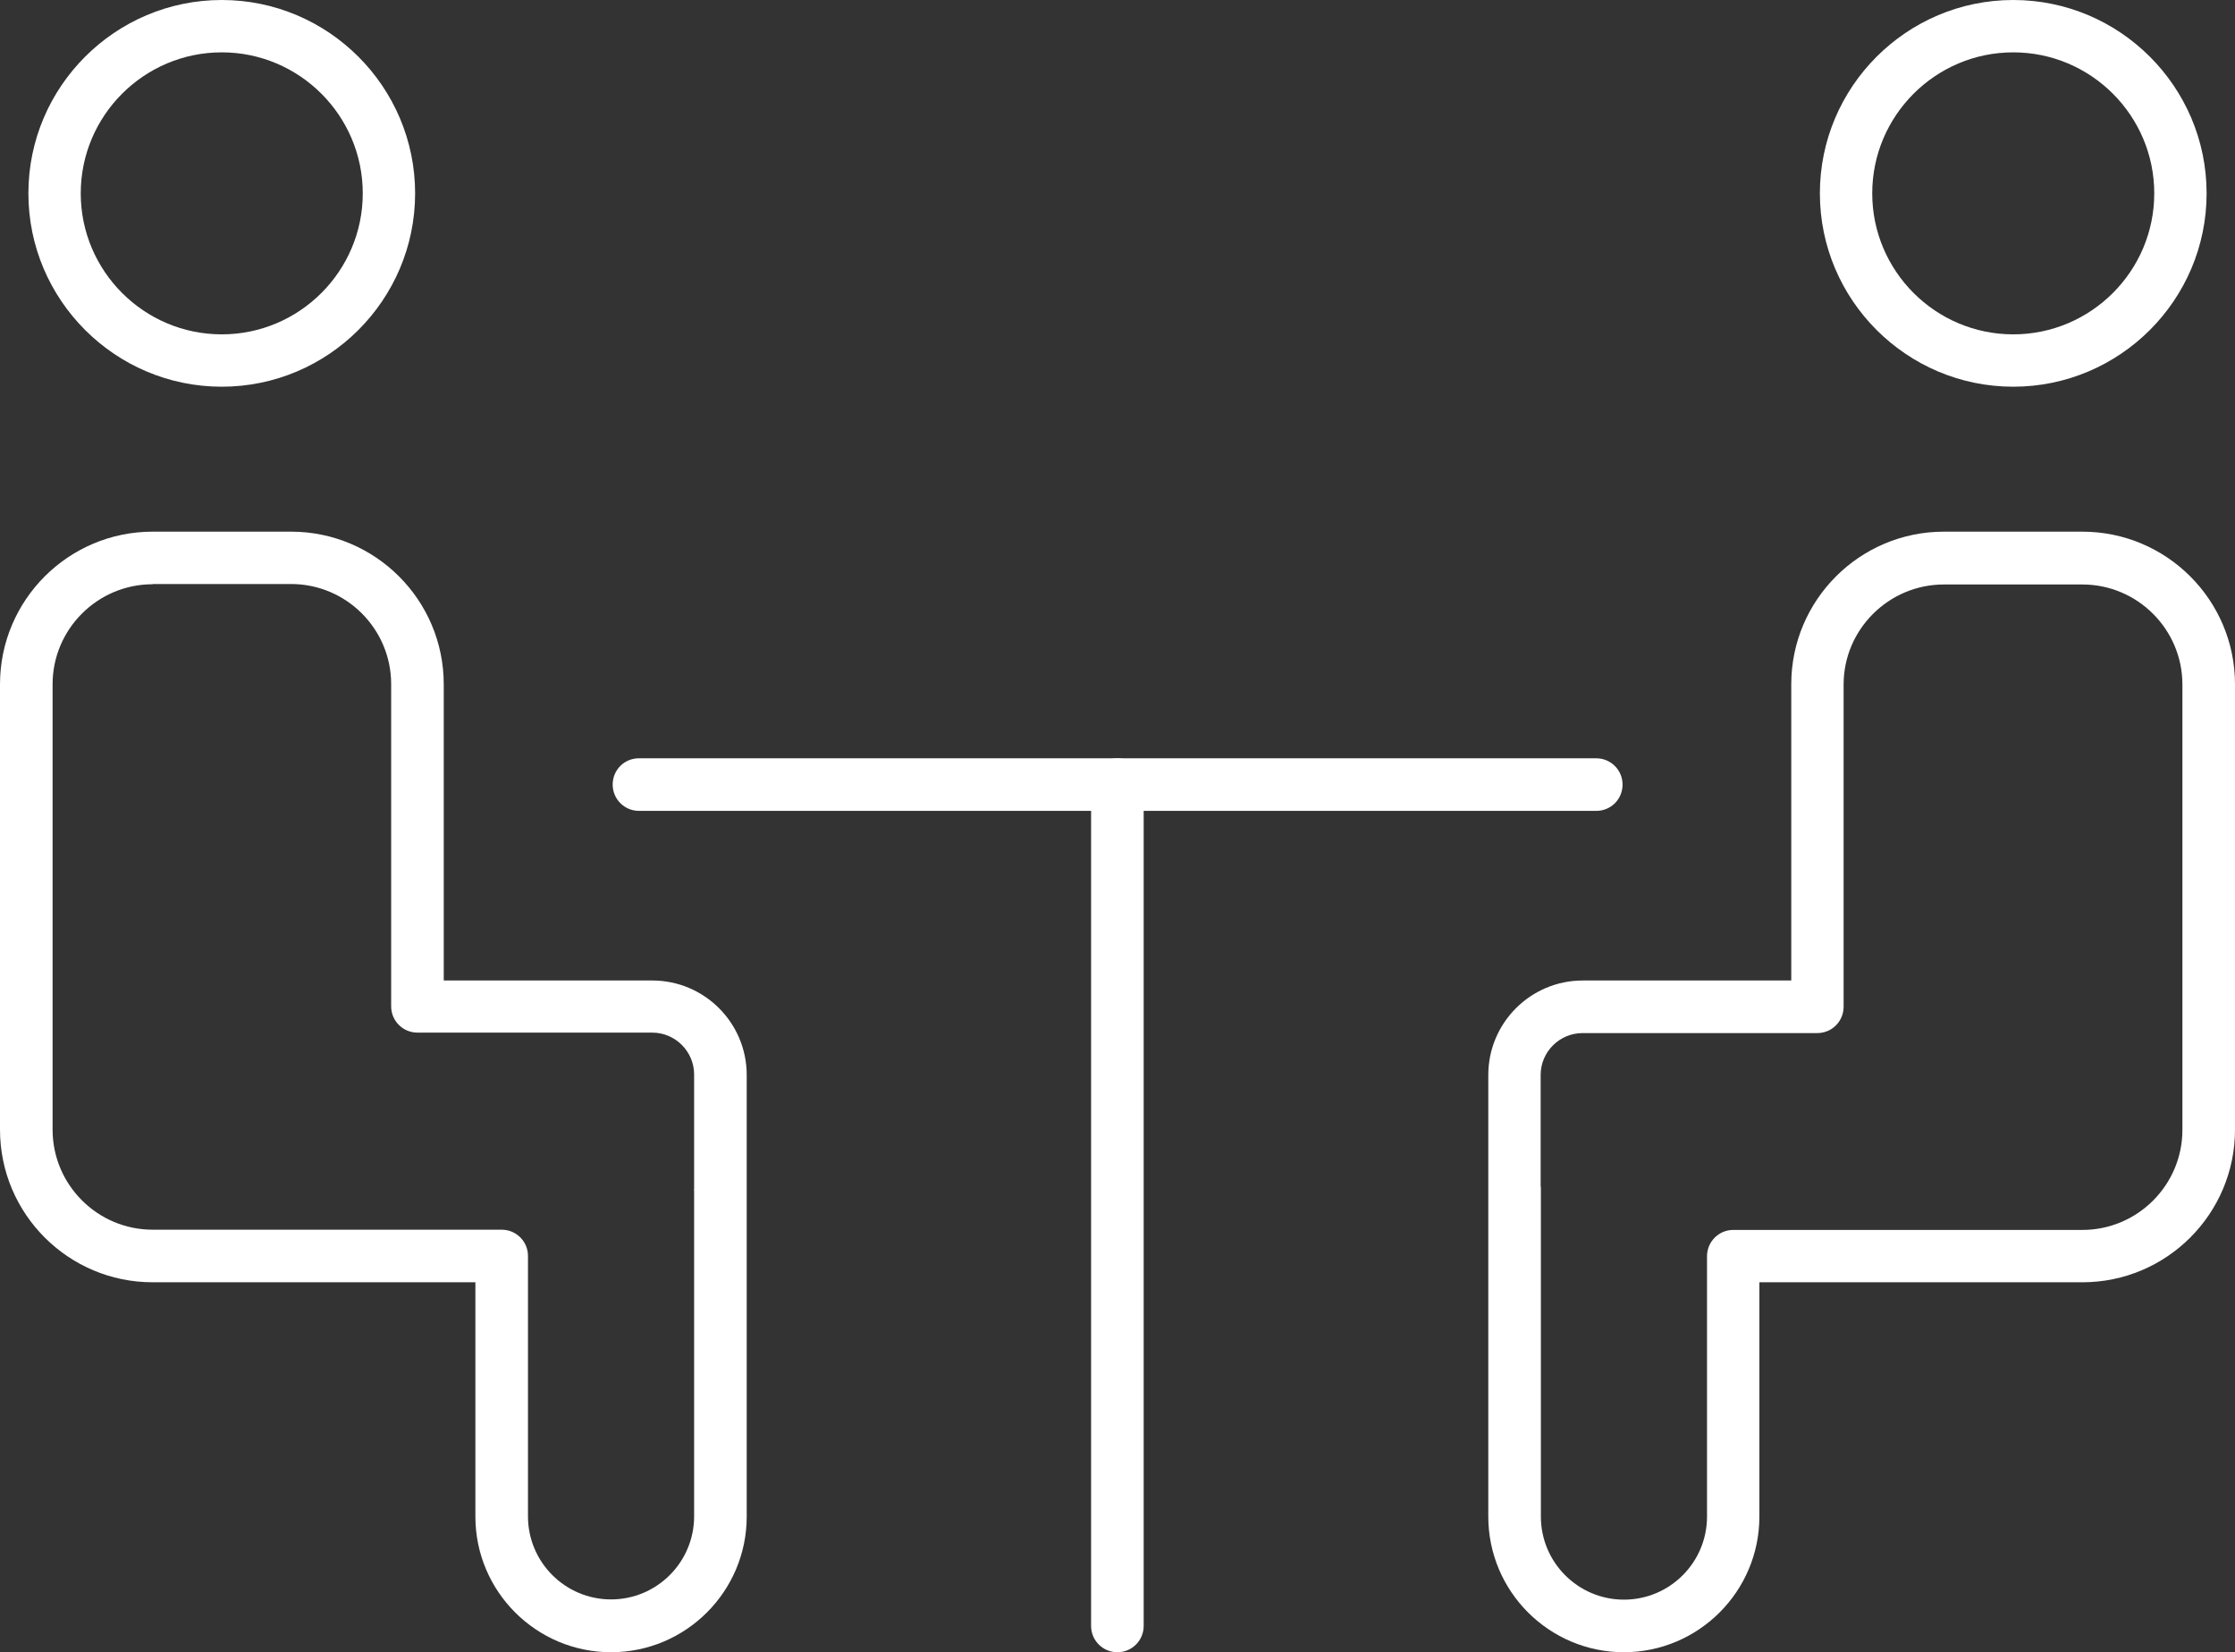<?xml version="1.0" encoding="UTF-8"?><svg id="Ebene_2" xmlns="http://www.w3.org/2000/svg" viewBox="0 0 96.05 71.01"><rect x="0" y="0" width="96.05" height="71.01" fill="#333333" stroke="none"/><defs><style>.cls-1{fill:#fff;}</style></defs><g id="Layer_1"><g><g><path class="cls-1" d="m26.26,71.01c-3.21,0-5.83-2.61-5.83-5.83v-10.07H6.56c-3.62,0-6.56-2.94-6.56-6.56v-19.14c0-3.62,2.94-6.56,6.56-6.56h5.95c3.62,0,6.56,2.94,6.56,6.56v12.73h8.96c2.24,0,4.06,1.82,4.06,4.06v4.86s0,.08,0,.12c0,.07,0,.13,0,.18v13.82c0,3.21-2.61,5.83-5.83,5.83ZM6.56,25.11c-2.37,0-4.3,1.93-4.3,4.3v19.14c0,2.37,1.93,4.3,4.3,4.3h15c.62,0,1.13.5,1.13,1.13v11.19c0,1.97,1.6,3.57,3.57,3.57s3.57-1.6,3.57-3.57v-13.98s-.01-.07,0-.1c0-.02,0-.07,0-.11v-4.8c0-.99-.81-1.8-1.8-1.8h-10.09c-.62,0-1.13-.5-1.13-1.13v-13.85c0-2.37-1.93-4.3-4.3-4.3h-5.95Z"/><path class="cls-1" d="m9.53,16.62c-4.58,0-8.31-3.73-8.31-8.31S4.95,0,9.53,0s8.31,3.73,8.31,8.31-3.73,8.31-8.31,8.31Zm0-14.37c-3.34,0-6.06,2.72-6.06,6.06s2.72,6.06,6.06,6.06,6.06-2.72,6.06-6.06-2.72-6.06-6.06-6.06Z"/></g><g><path class="cls-1" d="m69.79,71.01c-3.21,0-5.83-2.61-5.83-5.83v-13.82c0-.06,0-.12,0-.17,0-.04,0-.09,0-.13v-4.86c0-2.24,1.82-4.06,4.06-4.06h8.96v-12.73c0-3.62,2.94-6.56,6.56-6.56h5.95c3.62,0,6.56,2.94,6.56,6.56v19.14c0,3.62-2.94,6.56-6.56,6.56h-13.88v10.07c0,3.21-2.61,5.83-5.83,5.83Zm-3.57-20.01s0,.08,0,.12c0,.03,0,.06,0,.09v.1s0,13.87,0,13.87c0,1.97,1.6,3.57,3.57,3.57s3.57-1.6,3.57-3.57v-11.19c0-.62.5-1.13,1.13-1.13h15c2.37,0,4.3-1.93,4.3-4.3v-19.14c0-2.37-1.93-4.3-4.3-4.3h-5.95c-2.37,0-4.31,1.93-4.31,4.3v13.85c0,.62-.5,1.13-1.13,1.13h-10.09c-.99,0-1.8.81-1.8,1.8v4.8Z"/><path class="cls-1" d="m86.52,16.62c-4.58,0-8.31-3.73-8.31-8.31s3.73-8.31,8.31-8.31,8.31,3.73,8.31,8.31-3.73,8.31-8.31,8.31Zm0-14.37c-3.34,0-6.06,2.72-6.06,6.06s2.72,6.06,6.06,6.06,6.06-2.72,6.06-6.06-2.72-6.06-6.06-6.06Z"/></g><g><path class="cls-1" d="m48.02,71.01c-.62,0-1.13-.5-1.13-1.13v-36.16c0-.62.5-1.13,1.13-1.13s1.13.5,1.13,1.13v36.16c0,.62-.5,1.13-1.13,1.13Z"/><path class="cls-1" d="m68.6,34.85H27.46c-.62,0-1.13-.5-1.13-1.13s.5-1.13,1.13-1.13h41.14c.62,0,1.13.5,1.13,1.13s-.5,1.13-1.13,1.13Z"/></g></g></g></svg>
